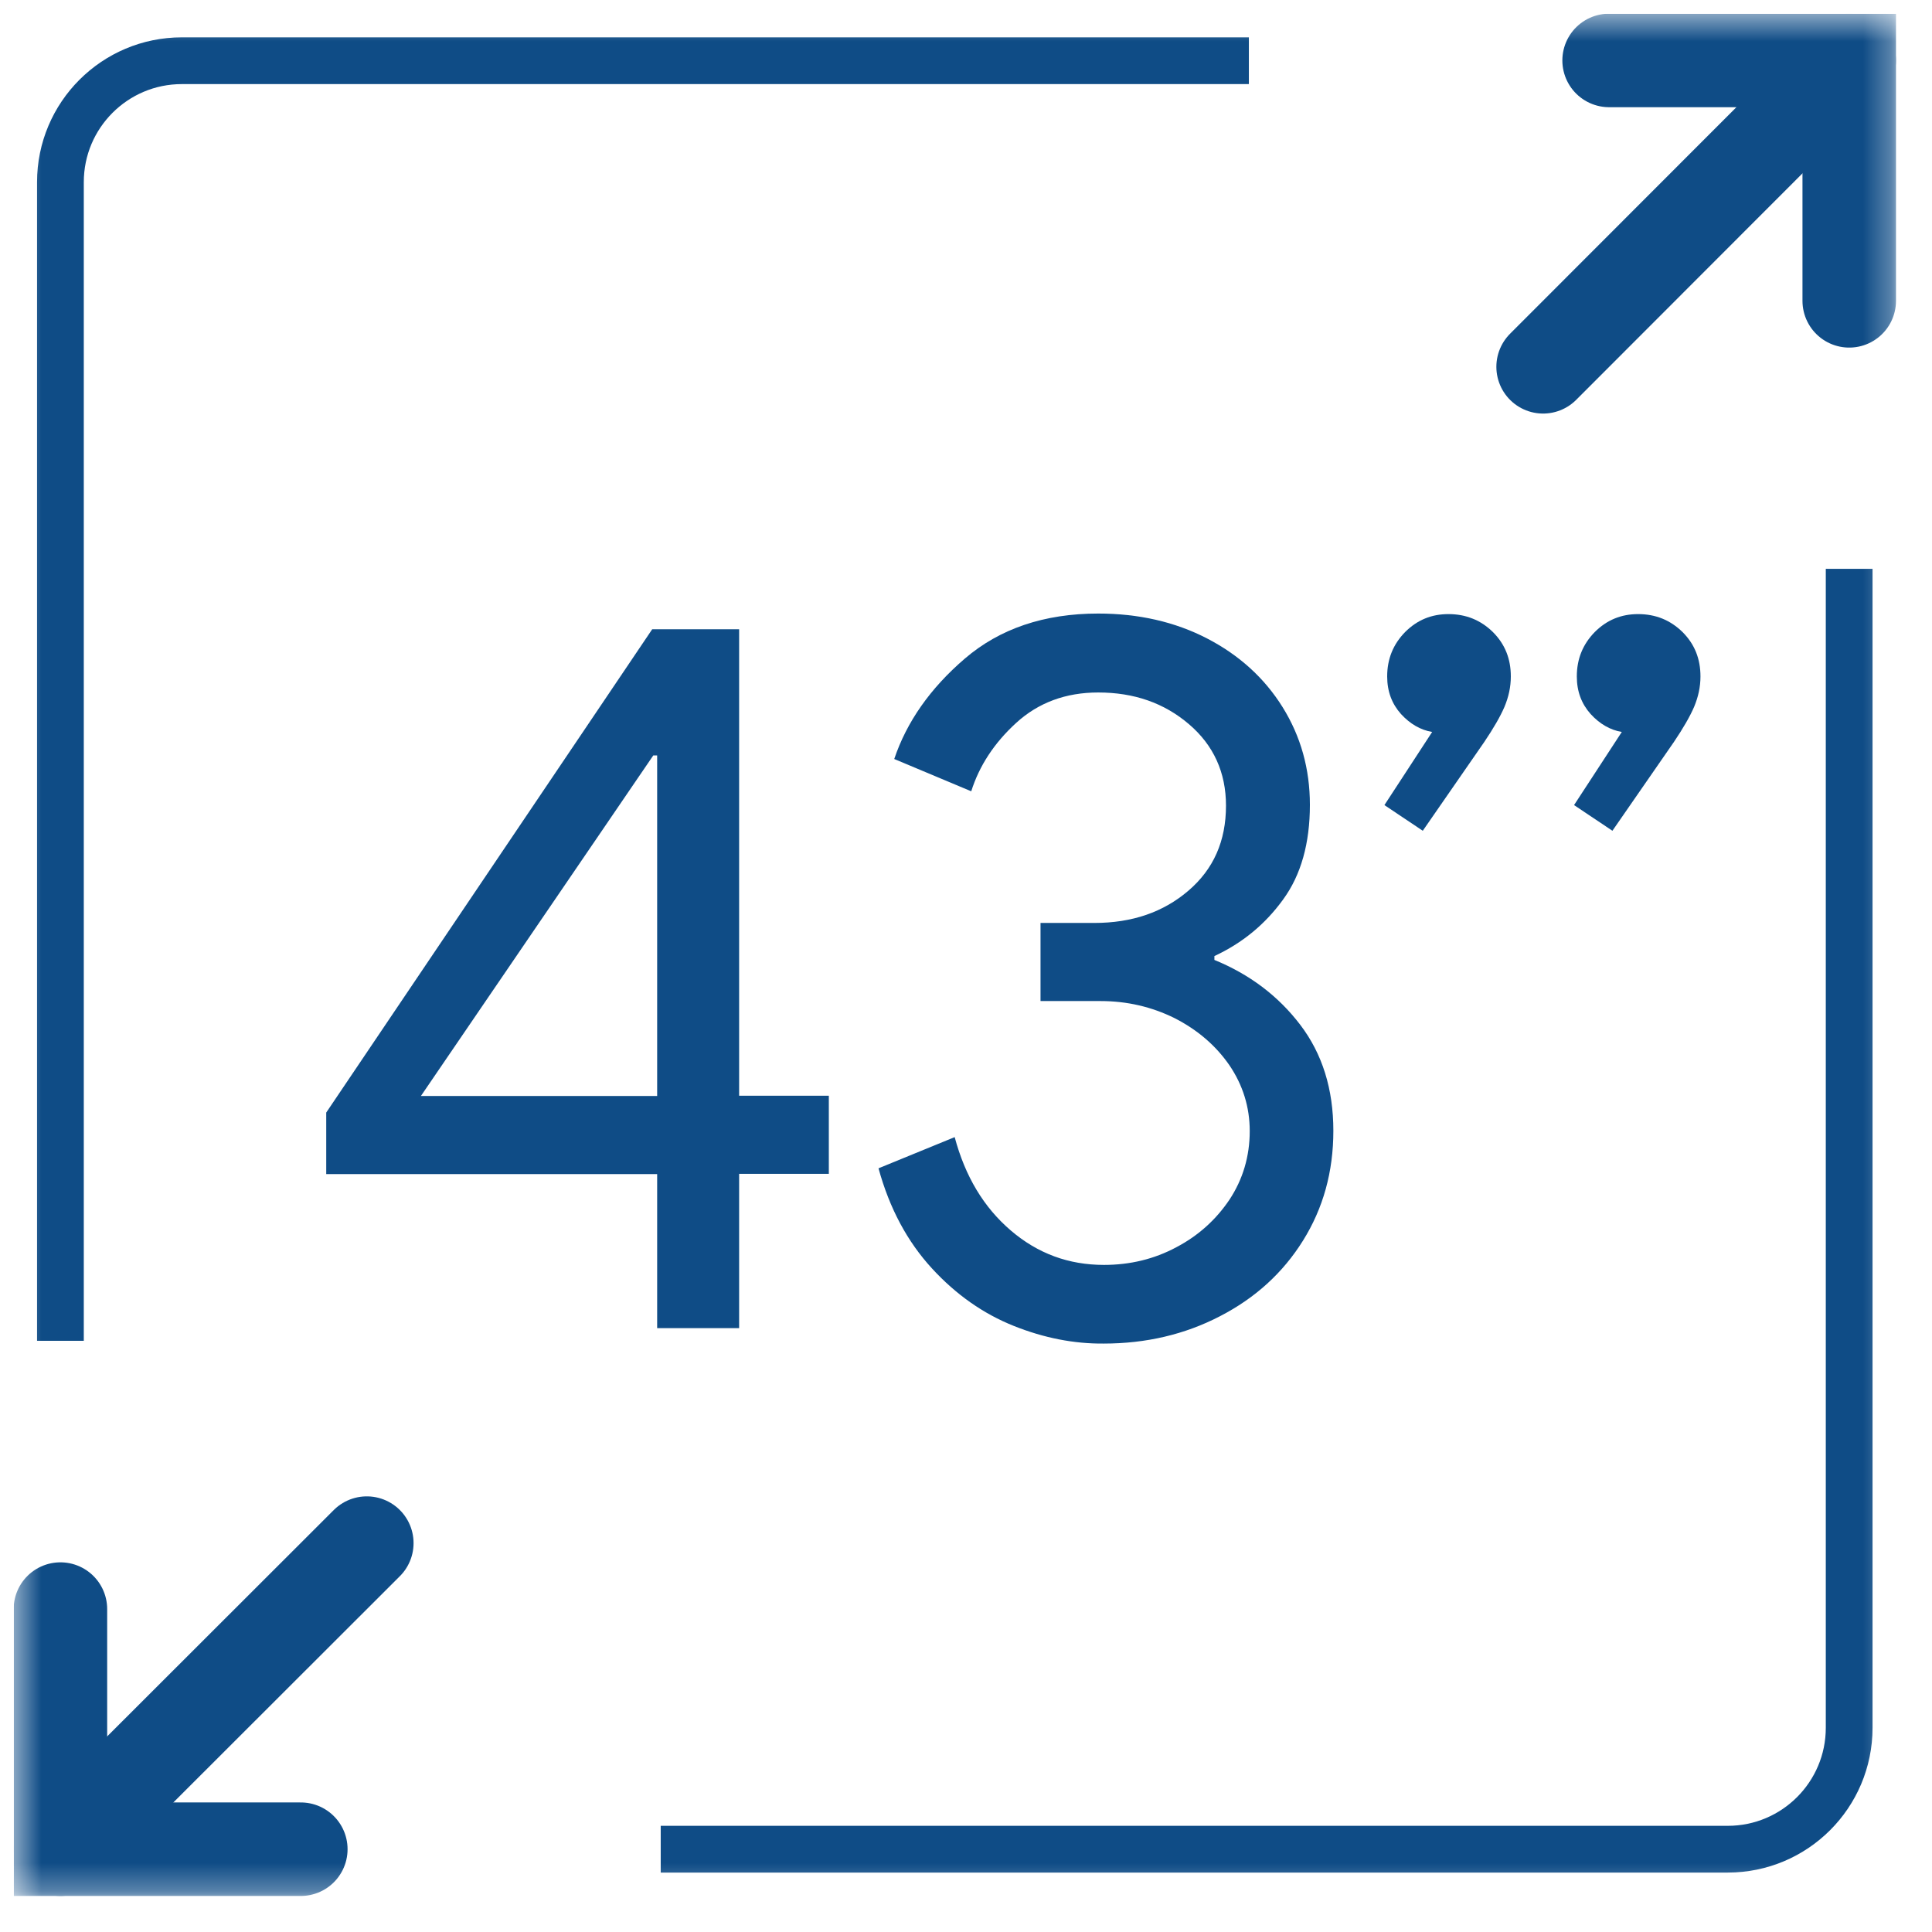 <?xml version="1.0" encoding="UTF-8"?>
<svg xmlns="http://www.w3.org/2000/svg" width="70" height="70" viewBox="0 0 70 70" fill="none">
  <g clip-path="url(#clip0_493_4779)">
    <mask id="mask0_493_4779" style="mask-type:luminance" maskUnits="userSpaceOnUse" x="0" y="0" width="69" height="69">
      <path d="M68.7 0.5H0.5V68.7H68.7V0.5Z" fill="white"></path>
    </mask>
    <g mask="url(#mask0_493_4779)">
      <path d="M2.189 48.58V6.6C2.189 4.17 4.159 2.2 6.589 2.2H45.249" stroke="#0F4C86" stroke-width="1.694" stroke-miterlimit="10"></path>
      <path d="M66.999 20.61V62.6C66.999 65.03 65.029 67 62.599 67H23.939" stroke="#0F4C86" stroke-width="1.694" stroke-miterlimit="10"></path>
      <path d="M10.899 67H2.189V58.3" stroke="#0F4C86" stroke-width="3.388" stroke-miterlimit="10" stroke-linecap="round"></path>
      <path d="M13.29 55.91L2.189 67" stroke="#0F4C86" stroke-width="3.388" stroke-miterlimit="10" stroke-linecap="round"></path>
      <path d="M58.301 2.19H67.001V10.9" stroke="#0F4C86" stroke-width="3.388" stroke-miterlimit="10" stroke-linecap="round"></path>
      <path d="M55.91 13.29L67 2.19" stroke="#0F4C86" stroke-width="3.388" stroke-miterlimit="10" stroke-linecap="round"></path>
      <path d="M23.81 42.54H11.82V40.31L23.63 22.8H26.78V39.7H30.03V42.53H26.78V48.12H23.81V42.54ZM23.81 39.71V27.37H23.67L15.25 39.71H23.81Z" fill="#0F4C86"></path>
      <path d="M36.73 48.04C35.63 47.6 34.64 46.91 33.76 45.95C32.88 44.99 32.23 43.79 31.83 42.33L34.59 41.2C34.97 42.62 35.64 43.74 36.62 44.58C37.6 45.42 38.72 45.83 40 45.83C40.94 45.83 41.82 45.62 42.62 45.19C43.42 44.77 44.06 44.19 44.55 43.46C45.03 42.73 45.28 41.9 45.28 40.98C45.28 40.11 45.03 39.31 44.54 38.59C44.04 37.87 43.38 37.31 42.56 36.89C41.73 36.48 40.84 36.27 39.87 36.27H37.7V33.44H39.65C41.02 33.44 42.15 33.05 43.06 32.27C43.97 31.49 44.42 30.47 44.42 29.19C44.42 27.99 43.97 27 43.08 26.24C42.18 25.47 41.09 25.09 39.79 25.09C38.61 25.09 37.62 25.46 36.82 26.19C36.02 26.92 35.48 27.75 35.19 28.67L32.4 27.5C32.85 26.16 33.7 24.94 34.96 23.86C36.22 22.78 37.83 22.23 39.79 22.23C41.25 22.23 42.57 22.53 43.73 23.13C44.89 23.73 45.81 24.56 46.47 25.62C47.13 26.68 47.46 27.86 47.46 29.16C47.46 30.55 47.14 31.7 46.49 32.59C45.84 33.49 45.01 34.17 44 34.64V34.78C45.27 35.3 46.31 36.08 47.11 37.13C47.91 38.18 48.31 39.46 48.31 40.97C48.31 42.46 47.94 43.78 47.21 44.95C46.48 46.12 45.48 47.03 44.2 47.69C42.93 48.35 41.52 48.68 39.99 48.68C38.92 48.69 37.83 48.48 36.73 48.04Z" fill="#0F4C86"></path>
      <path d="M50.16 29.17L51.89 26.52C51.47 26.45 51.09 26.23 50.76 25.87C50.43 25.5 50.26 25.05 50.26 24.51C50.26 23.87 50.48 23.34 50.91 22.9C51.35 22.46 51.87 22.25 52.48 22.25C53.12 22.25 53.65 22.47 54.09 22.9C54.53 23.34 54.74 23.87 54.74 24.51C54.74 24.89 54.66 25.25 54.51 25.61C54.36 25.96 54.11 26.39 53.78 26.88L51.55 30.1L50.16 29.17Z" fill="#0F4C86"></path>
      <path d="M57.031 29.17L58.761 26.52C58.341 26.45 57.961 26.23 57.631 25.87C57.301 25.5 57.131 25.05 57.131 24.51C57.131 23.87 57.351 23.34 57.781 22.9C58.221 22.46 58.741 22.25 59.351 22.25C59.991 22.25 60.521 22.47 60.961 22.9C61.401 23.34 61.611 23.87 61.611 24.51C61.611 24.89 61.531 25.25 61.381 25.61C61.231 25.96 60.981 26.39 60.651 26.88L58.421 30.1L57.031 29.17Z" fill="#0F4C86"></path>
    </g>
  </g>
  <defs>
    <clipPath id="clip0_493_4779">
      <rect width="69" height="69" fill="white" transform="translate(0.5 0.5)"></rect>
    </clipPath>
  </defs>
</svg>
